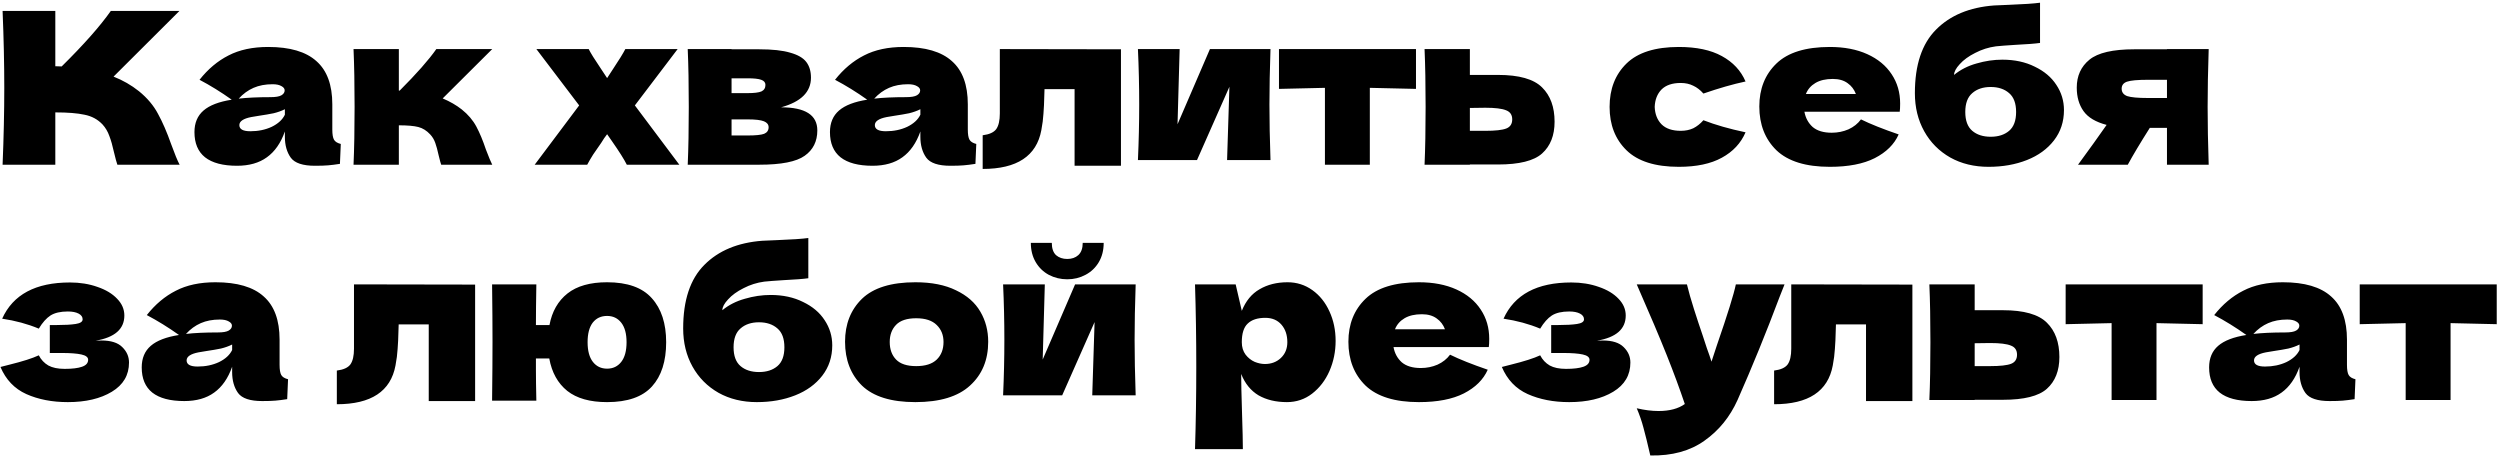 <?xml version="1.0" encoding="UTF-8"?> <svg xmlns="http://www.w3.org/2000/svg" width="425" height="78" viewBox="0 0 425 78" fill="none"><path d="M23.624 15.508C25.04 16.66 26.12 17.944 26.864 19.36C27.632 20.752 28.376 22.468 29.096 24.508C29.696 26.164 30.176 27.328 30.536 28H19.952C19.808 27.592 19.616 26.884 19.376 25.876C19.136 24.772 18.872 23.848 18.584 23.104C18.32 22.36 17.936 21.712 17.432 21.16C16.616 20.296 15.596 19.744 14.372 19.504C13.172 19.24 11.516 19.108 9.404 19.108V28H0.44C0.632 23.344 0.728 18.988 0.728 14.932C0.728 10.876 0.632 6.52 0.44 1.864H9.404V11.26C9.644 11.284 10.004 11.296 10.484 11.296C14.228 7.6 17.012 4.456 18.836 1.864H30.5L19.304 13.024C20.888 13.648 22.328 14.476 23.624 15.508ZM56.493 22.024C56.493 22.84 56.589 23.416 56.781 23.752C56.973 24.088 57.357 24.328 57.933 24.472L57.789 27.856C57.021 27.976 56.349 28.06 55.773 28.108C55.221 28.156 54.477 28.18 53.541 28.18C51.477 28.18 50.109 27.724 49.437 26.812C48.765 25.876 48.429 24.688 48.429 23.248V22.348C47.733 24.316 46.713 25.78 45.369 26.74C44.049 27.7 42.357 28.18 40.293 28.18C37.893 28.18 36.081 27.7 34.857 26.74C33.657 25.78 33.057 24.352 33.057 22.456C33.057 20.896 33.573 19.672 34.605 18.784C35.637 17.896 37.233 17.284 39.393 16.948C37.569 15.652 35.745 14.524 33.921 13.564C35.361 11.74 37.005 10.36 38.853 9.424C40.701 8.464 42.945 7.984 45.585 7.984C49.281 7.984 52.017 8.788 53.793 10.396C55.593 11.98 56.493 14.428 56.493 17.74V22.024ZM46.341 14.32C45.117 14.32 44.037 14.524 43.101 14.932C42.165 15.34 41.325 15.952 40.581 16.768C42.021 16.6 43.821 16.516 45.981 16.516C46.869 16.516 47.493 16.408 47.853 16.192C48.213 15.976 48.393 15.7 48.393 15.364C48.393 15.076 48.213 14.836 47.853 14.644C47.493 14.428 46.989 14.32 46.341 14.32ZM42.561 22.312C43.905 22.312 45.117 22.06 46.197 21.556C47.277 21.028 48.021 20.344 48.429 19.504V18.568C47.853 18.856 47.217 19.084 46.521 19.252C45.825 19.396 44.985 19.54 44.001 19.684L42.705 19.9C41.361 20.164 40.689 20.62 40.689 21.268C40.689 21.964 41.313 22.312 42.561 22.312ZM78.496 18.604C79.576 19.468 80.404 20.44 80.98 21.52C81.556 22.6 82.096 23.896 82.6 25.408C83.104 26.728 83.464 27.592 83.68 28H75.004C74.932 27.832 74.788 27.304 74.572 26.416C74.38 25.528 74.188 24.82 73.996 24.292C73.804 23.74 73.516 23.26 73.132 22.852C72.532 22.204 71.86 21.784 71.116 21.592C70.372 21.4 69.268 21.304 67.804 21.304V28H60.1C60.22 25.264 60.28 21.988 60.28 18.172C60.28 14.356 60.22 11.08 60.1 8.344H67.804V15.4H67.948C70.804 12.544 72.88 10.192 74.176 8.344H83.68L75.256 16.732C76.504 17.26 77.584 17.884 78.496 18.604ZM107.926 17.92L115.486 28H106.558C106.102 27.088 105.262 25.756 104.038 24.004L103.21 22.816C103.066 23.032 102.898 23.26 102.706 23.5C102.538 23.74 102.37 24.004 102.202 24.292C101.722 24.964 101.266 25.624 100.834 26.272C100.426 26.92 100.09 27.496 99.826 28H90.898L98.458 17.92L91.186 8.344H100.078C100.414 9.016 101.062 10.06 102.022 11.476L103.21 13.276L104.218 11.728C105.226 10.216 105.922 9.088 106.306 8.344H115.198L107.926 17.92ZM132.789 18.244C136.893 18.244 138.945 19.552 138.945 22.168C138.945 24.04 138.225 25.48 136.785 26.488C135.369 27.496 132.801 28 129.081 28H116.913C117.033 25.264 117.093 21.988 117.093 18.172C117.093 14.356 117.033 11.08 116.913 8.344H124.365V8.38H129.045C131.301 8.38 133.065 8.572 134.337 8.956C135.633 9.316 136.545 9.844 137.073 10.54C137.601 11.236 137.865 12.124 137.865 13.204C137.865 15.628 136.173 17.308 132.789 18.244ZM124.365 13.312V15.832H127.101C128.205 15.832 128.985 15.736 129.441 15.544C129.897 15.328 130.125 14.956 130.125 14.428C130.125 14.02 129.885 13.732 129.405 13.564C128.949 13.396 128.181 13.312 127.101 13.312H124.365ZM127.101 23.032C128.469 23.032 129.405 22.936 129.909 22.744C130.413 22.528 130.665 22.156 130.665 21.628C130.665 21.172 130.401 20.836 129.873 20.62C129.345 20.404 128.421 20.296 127.101 20.296H124.365V23.032H127.101ZM164.528 22.024C164.528 22.84 164.624 23.416 164.816 23.752C165.008 24.088 165.392 24.328 165.968 24.472L165.824 27.856C165.056 27.976 164.384 28.06 163.808 28.108C163.256 28.156 162.512 28.18 161.576 28.18C159.512 28.18 158.144 27.724 157.472 26.812C156.8 25.876 156.464 24.688 156.464 23.248V22.348C155.768 24.316 154.748 25.78 153.404 26.74C152.084 27.7 150.392 28.18 148.328 28.18C145.928 28.18 144.116 27.7 142.892 26.74C141.692 25.78 141.092 24.352 141.092 22.456C141.092 20.896 141.608 19.672 142.64 18.784C143.672 17.896 145.268 17.284 147.428 16.948C145.604 15.652 143.78 14.524 141.956 13.564C143.396 11.74 145.04 10.36 146.888 9.424C148.736 8.464 150.98 7.984 153.62 7.984C157.316 7.984 160.052 8.788 161.828 10.396C163.628 11.98 164.528 14.428 164.528 17.74V22.024ZM154.376 14.32C153.152 14.32 152.072 14.524 151.136 14.932C150.2 15.34 149.36 15.952 148.616 16.768C150.056 16.6 151.856 16.516 154.016 16.516C154.904 16.516 155.528 16.408 155.888 16.192C156.248 15.976 156.428 15.7 156.428 15.364C156.428 15.076 156.248 14.836 155.888 14.644C155.528 14.428 155.024 14.32 154.376 14.32ZM150.596 22.312C151.94 22.312 153.152 22.06 154.232 21.556C155.312 21.028 156.056 20.344 156.464 19.504V18.568C155.888 18.856 155.252 19.084 154.556 19.252C153.86 19.396 153.02 19.54 152.036 19.684L150.74 19.9C149.396 20.164 148.724 20.62 148.724 21.268C148.724 21.964 149.348 22.312 150.596 22.312ZM190.563 28.18H182.679V15.148H177.567L177.531 16.264C177.507 17.416 177.459 18.436 177.387 19.324C177.339 20.188 177.219 21.124 177.027 22.132C176.211 26.524 172.887 28.72 167.055 28.72V22.996C168.183 22.852 168.951 22.504 169.359 21.952C169.767 21.376 169.971 20.488 169.971 19.288V8.344L190.563 8.38V28.18ZM215.984 8.344C215.864 11.824 215.804 14.968 215.804 17.776C215.804 20.536 215.864 23.68 215.984 27.208H208.604L209 14.752L203.492 27.208H193.448C193.592 24.04 193.664 20.896 193.664 17.776C193.664 14.608 193.592 11.464 193.448 8.344H200.54L200.18 21.124L205.688 8.344H215.984ZM240.718 15.112C237.118 15.016 234.502 14.956 232.87 14.932V28H225.238V14.932C223.63 14.956 221.026 15.016 217.426 15.112V8.344H240.718V15.112ZM254.666 12.736C258.242 12.736 260.738 13.444 262.154 14.86C263.57 16.252 264.278 18.196 264.278 20.692C264.278 23.02 263.57 24.82 262.154 26.092C260.762 27.34 258.266 27.964 254.666 27.964H249.878V28H242.174C242.294 25.264 242.354 21.988 242.354 18.172C242.354 14.356 242.294 11.08 242.174 8.344H249.878V12.736H254.666ZM252.506 22.24C254.21 22.24 255.398 22.108 256.07 21.844C256.742 21.58 257.078 21.064 257.078 20.296C257.078 19.528 256.73 19.012 256.034 18.748C255.338 18.46 254.162 18.316 252.506 18.316L249.878 18.352V22.24H252.506ZM281.299 18.172C281.347 19.396 281.731 20.38 282.451 21.124C283.195 21.868 284.287 22.24 285.727 22.24C286.519 22.24 287.227 22.096 287.851 21.808C288.475 21.496 289.051 21.04 289.579 20.44C291.619 21.232 294.007 21.916 296.743 22.492C295.951 24.34 294.607 25.78 292.711 26.812C290.839 27.844 288.403 28.36 285.403 28.36C281.395 28.36 278.431 27.424 276.511 25.552C274.591 23.68 273.631 21.22 273.631 18.172C273.631 15.124 274.591 12.664 276.511 10.792C278.431 8.92 281.395 7.984 285.403 7.984C288.403 7.984 290.839 8.5 292.711 9.532C294.607 10.564 295.951 12.004 296.743 13.852C294.607 14.308 292.219 14.992 289.579 15.904C289.051 15.304 288.475 14.86 287.851 14.572C287.227 14.26 286.519 14.104 285.727 14.104C284.287 14.104 283.195 14.476 282.451 15.22C281.731 15.964 281.347 16.948 281.299 18.172ZM318.488 19H306.752C306.944 20.056 307.412 20.92 308.156 21.592C308.924 22.24 310.004 22.564 311.396 22.564C312.404 22.564 313.352 22.372 314.24 21.988C315.128 21.58 315.836 21.016 316.364 20.296C317.972 21.088 320.108 21.94 322.772 22.852C322.028 24.532 320.672 25.876 318.704 26.884C316.76 27.868 314.216 28.36 311.072 28.36C306.992 28.36 303.968 27.424 302 25.552C300.056 23.656 299.084 21.172 299.084 18.1C299.084 15.1 300.056 12.664 302 10.792C303.944 8.92 306.968 7.984 311.072 7.984C313.52 7.984 315.644 8.392 317.444 9.208C319.244 10.024 320.624 11.164 321.584 12.628C322.544 14.068 323.024 15.724 323.024 17.596C323.024 18.22 323 18.688 322.952 19H318.488ZM311.576 13.42C310.376 13.42 309.392 13.648 308.624 14.104C307.856 14.56 307.316 15.184 307.004 15.976H315.5C315.212 15.208 314.744 14.596 314.096 14.14C313.448 13.66 312.608 13.42 311.576 13.42ZM340.398 10.144C342.486 10.144 344.322 10.54 345.906 11.332C347.514 12.1 348.738 13.132 349.578 14.428C350.442 15.724 350.874 17.152 350.874 18.712C350.874 20.68 350.31 22.396 349.182 23.86C348.054 25.324 346.518 26.44 344.574 27.208C342.63 27.976 340.458 28.36 338.058 28.36C335.61 28.36 333.438 27.832 331.542 26.776C329.646 25.696 328.17 24.208 327.114 22.312C326.058 20.416 325.53 18.256 325.53 15.832C325.53 11.032 326.73 7.432 329.13 5.032C331.53 2.608 334.818 1.24 338.994 0.928L341.514 0.82C344.034 0.724 345.798 0.604 346.806 0.46V7.3C345.966 7.42 344.574 7.528 342.63 7.624C341.094 7.72 339.99 7.804 339.318 7.876C338.07 8.044 336.894 8.416 335.79 8.992C334.686 9.544 333.81 10.18 333.162 10.9C332.514 11.596 332.19 12.208 332.19 12.736C333.27 11.848 334.542 11.2 336.006 10.792C337.47 10.36 338.934 10.144 340.398 10.144ZM338.418 14.788C337.122 14.788 336.078 15.136 335.286 15.832C334.494 16.504 334.098 17.572 334.098 19.036C334.098 20.5 334.494 21.568 335.286 22.24C336.078 22.912 337.122 23.248 338.418 23.248C339.714 23.248 340.758 22.912 341.55 22.24C342.342 21.568 342.738 20.5 342.738 19.036C342.738 17.572 342.342 16.504 341.55 15.832C340.758 15.136 339.714 14.788 338.418 14.788ZM375.477 8.344C375.357 11.992 375.297 15.268 375.297 18.172C375.297 21.076 375.357 24.352 375.477 28H368.385V21.736H365.469C363.813 24.352 362.565 26.44 361.725 28H353.265C355.185 25.384 356.805 23.128 358.125 21.232C356.277 20.752 354.969 19.972 354.201 18.892C353.433 17.812 353.049 16.48 353.049 14.896C353.049 12.904 353.769 11.32 355.209 10.144C356.649 8.968 359.193 8.38 362.841 8.38H368.385V8.344H375.477ZM368.385 16.66V13.564H365.145C363.393 13.564 362.205 13.672 361.581 13.888C360.981 14.104 360.681 14.5 360.681 15.076C360.681 15.676 360.993 16.096 361.617 16.336C362.265 16.552 363.441 16.66 365.145 16.66H368.385ZM16.244 57.92C16.484 57.896 16.82 57.884 17.252 57.884C18.86 57.884 20.036 58.256 20.78 59C21.548 59.744 21.932 60.62 21.932 61.628C21.932 63.764 20.96 65.42 19.016 66.596C17.072 67.772 14.576 68.36 11.528 68.36C8.864 68.36 6.512 67.904 4.472 66.992C2.456 66.08 0.992 64.544 0.08 62.384L1.628 61.988C3.86 61.436 5.516 60.908 6.596 60.404C6.98 61.148 7.52 61.724 8.216 62.132C8.912 62.516 9.836 62.708 10.988 62.708C12.284 62.708 13.268 62.588 13.94 62.348C14.636 62.108 14.984 61.712 14.984 61.16C14.984 60.728 14.6 60.428 13.832 60.26C13.064 60.092 11.96 60.008 10.52 60.008H8.468V55.256H9.692C11.012 55.256 12.068 55.196 12.86 55.076C13.652 54.956 14.048 54.692 14.048 54.284C14.048 53.876 13.82 53.552 13.364 53.312C12.908 53.072 12.296 52.952 11.528 52.952C10.28 52.952 9.296 53.18 8.576 53.636C7.88 54.092 7.22 54.836 6.596 55.868C4.7 55.076 2.624 54.512 0.368 54.176C2.216 50.072 6.056 48.02 11.888 48.02C13.592 48.02 15.152 48.272 16.568 48.776C17.984 49.256 19.1 49.928 19.916 50.792C20.732 51.632 21.14 52.58 21.14 53.636C21.14 55.94 19.508 57.368 16.244 57.92ZM47.528 62.024C47.528 62.84 47.624 63.416 47.816 63.752C48.008 64.088 48.392 64.328 48.968 64.472L48.824 67.856C48.056 67.976 47.384 68.06 46.808 68.108C46.256 68.156 45.512 68.18 44.576 68.18C42.512 68.18 41.144 67.724 40.472 66.812C39.8 65.876 39.464 64.688 39.464 63.248V62.348C38.768 64.316 37.748 65.78 36.404 66.74C35.084 67.7 33.392 68.18 31.328 68.18C28.928 68.18 27.116 67.7 25.892 66.74C24.692 65.78 24.092 64.352 24.092 62.456C24.092 60.896 24.608 59.672 25.64 58.784C26.672 57.896 28.268 57.284 30.428 56.948C28.604 55.652 26.78 54.524 24.956 53.564C26.396 51.74 28.04 50.36 29.888 49.424C31.736 48.464 33.98 47.984 36.62 47.984C40.316 47.984 43.052 48.788 44.828 50.396C46.628 51.98 47.528 54.428 47.528 57.74V62.024ZM37.376 54.32C36.152 54.32 35.072 54.524 34.136 54.932C33.2 55.34 32.36 55.952 31.616 56.768C33.056 56.6 34.856 56.516 37.016 56.516C37.904 56.516 38.528 56.408 38.888 56.192C39.248 55.976 39.428 55.7 39.428 55.364C39.428 55.076 39.248 54.836 38.888 54.644C38.528 54.428 38.024 54.32 37.376 54.32ZM33.596 62.312C34.94 62.312 36.152 62.06 37.232 61.556C38.312 61.028 39.056 60.344 39.464 59.504V58.568C38.888 58.856 38.252 59.084 37.556 59.252C36.86 59.396 36.02 59.54 35.036 59.684L33.74 59.9C32.396 60.164 31.724 60.62 31.724 61.268C31.724 61.964 32.348 62.312 33.596 62.312ZM80.77 68.18H72.886V55.148H67.774L67.738 56.264C67.714 57.416 67.666 58.436 67.594 59.324C67.546 60.188 67.426 61.124 67.234 62.132C66.418 66.524 63.094 68.72 57.262 68.72V62.996C58.39 62.852 59.158 62.504 59.566 61.952C59.974 61.376 60.178 60.488 60.178 59.288V48.344L80.77 48.38V68.18ZM103.203 47.984C106.659 47.984 109.191 48.884 110.799 50.684C112.431 52.484 113.247 54.98 113.247 58.172C113.247 61.412 112.443 63.92 110.835 65.696C109.227 67.472 106.683 68.36 103.203 68.36C100.299 68.36 98.043 67.724 96.435 66.452C94.827 65.156 93.807 63.32 93.375 60.944H91.107V62.924C91.107 64.22 91.131 65.948 91.179 68.108H83.655C83.703 63.98 83.727 60.632 83.727 58.064C83.727 55.472 83.703 52.232 83.655 48.344H91.179C91.131 51.08 91.107 53.384 91.107 55.256H93.411C93.843 52.952 94.863 51.164 96.471 49.892C98.079 48.62 100.323 47.984 103.203 47.984ZM103.203 62.672C104.211 62.672 105.015 62.288 105.615 61.52C106.215 60.752 106.515 59.636 106.515 58.172C106.515 56.732 106.215 55.628 105.615 54.86C105.015 54.092 104.211 53.708 103.203 53.708C102.171 53.708 101.355 54.092 100.755 54.86C100.179 55.628 99.891 56.732 99.891 58.172C99.891 59.636 100.191 60.752 100.791 61.52C101.391 62.288 102.195 62.672 103.203 62.672ZM131.007 50.144C133.095 50.144 134.931 50.54 136.515 51.332C138.123 52.1 139.347 53.132 140.187 54.428C141.051 55.724 141.483 57.152 141.483 58.712C141.483 60.68 140.919 62.396 139.791 63.86C138.663 65.324 137.127 66.44 135.183 67.208C133.239 67.976 131.067 68.36 128.667 68.36C126.219 68.36 124.047 67.832 122.151 66.776C120.255 65.696 118.779 64.208 117.723 62.312C116.667 60.416 116.139 58.256 116.139 55.832C116.139 51.032 117.339 47.432 119.739 45.032C122.139 42.608 125.427 41.24 129.603 40.928L132.123 40.82C134.643 40.724 136.407 40.604 137.415 40.46V47.3C136.575 47.42 135.183 47.528 133.239 47.624C131.703 47.72 130.599 47.804 129.927 47.876C128.679 48.044 127.503 48.416 126.399 48.992C125.295 49.544 124.419 50.18 123.771 50.9C123.123 51.596 122.799 52.208 122.799 52.736C123.879 51.848 125.151 51.2 126.615 50.792C128.079 50.36 129.543 50.144 131.007 50.144ZM129.027 54.788C127.731 54.788 126.687 55.136 125.895 55.832C125.103 56.504 124.707 57.572 124.707 59.036C124.707 60.5 125.103 61.568 125.895 62.24C126.687 62.912 127.731 63.248 129.027 63.248C130.323 63.248 131.367 62.912 132.159 62.24C132.951 61.568 133.347 60.5 133.347 59.036C133.347 57.572 132.951 56.504 132.159 55.832C131.367 55.136 130.323 54.788 129.027 54.788ZM155.61 68.36C151.506 68.36 148.482 67.424 146.538 65.552C144.618 63.656 143.658 61.172 143.658 58.1C143.658 55.1 144.618 52.664 146.538 50.792C148.482 48.92 151.506 47.984 155.61 47.984C158.37 47.984 160.674 48.44 162.522 49.352C164.394 50.24 165.774 51.452 166.662 52.988C167.55 54.5 167.994 56.204 167.994 58.1C167.994 61.196 166.962 63.68 164.898 65.552C162.858 67.424 159.762 68.36 155.61 68.36ZM155.754 62.24C157.314 62.24 158.478 61.868 159.246 61.124C160.014 60.38 160.398 59.384 160.398 58.136C160.398 56.96 160.014 56 159.246 55.256C158.478 54.488 157.314 54.104 155.754 54.104C154.194 54.104 153.054 54.476 152.334 55.22C151.614 55.964 151.254 56.936 151.254 58.136C151.254 59.384 151.614 60.38 152.334 61.124C153.054 61.868 154.194 62.24 155.754 62.24ZM193.062 48.344C192.942 51.824 192.882 54.968 192.882 57.776C192.882 60.536 192.942 63.68 193.062 67.208H185.682L186.078 54.752L180.57 67.208H170.526C170.67 64.04 170.742 60.896 170.742 57.776C170.742 54.608 170.67 51.464 170.526 48.344H177.618L177.258 61.124L182.766 48.344H193.062ZM181.434 47.48C180.306 47.48 179.262 47.228 178.302 46.724C177.366 46.22 176.622 45.5 176.07 44.564C175.518 43.628 175.242 42.536 175.242 41.288H178.806C178.806 42.224 179.046 42.92 179.526 43.376C180.03 43.808 180.666 44.024 181.434 44.024C182.202 44.024 182.826 43.808 183.306 43.376C183.81 42.92 184.062 42.224 184.062 41.288H187.626C187.626 42.536 187.35 43.628 186.798 44.564C186.246 45.5 185.49 46.22 184.53 46.724C183.594 47.228 182.562 47.48 181.434 47.48ZM218.883 47.984C220.443 47.984 221.847 48.428 223.095 49.316C224.343 50.204 225.315 51.416 226.011 52.952C226.707 54.464 227.055 56.132 227.055 57.956C227.055 59.756 226.707 61.46 226.011 63.068C225.315 64.652 224.331 65.936 223.059 66.92C221.811 67.88 220.383 68.36 218.775 68.36C216.903 68.36 215.295 67.976 213.951 67.208C212.631 66.416 211.647 65.204 210.999 63.572C210.999 64.94 211.047 67.136 211.143 70.16C211.239 73.088 211.287 75.152 211.287 76.352H203.151C203.295 71.888 203.367 67.22 203.367 62.348C203.367 57.476 203.295 52.808 203.151 48.344H210.063L211.107 52.844C211.779 51.164 212.787 49.94 214.131 49.172C215.475 48.38 217.059 47.984 218.883 47.984ZM215.031 61.88C216.111 61.88 217.011 61.544 217.731 60.872C218.475 60.176 218.847 59.276 218.847 58.172C218.847 56.948 218.511 55.952 217.839 55.184C217.167 54.416 216.255 54.032 215.103 54.032C213.783 54.032 212.787 54.356 212.115 55.004C211.443 55.628 211.107 56.684 211.107 58.172C211.107 59.012 211.323 59.72 211.755 60.296C212.187 60.848 212.703 61.256 213.303 61.52C213.903 61.76 214.479 61.88 215.031 61.88ZM248.632 59H236.896C237.088 60.056 237.556 60.92 238.3 61.592C239.068 62.24 240.148 62.564 241.54 62.564C242.548 62.564 243.496 62.372 244.384 61.988C245.272 61.58 245.98 61.016 246.508 60.296C248.116 61.088 250.252 61.94 252.916 62.852C252.172 64.532 250.816 65.876 248.848 66.884C246.904 67.868 244.36 68.36 241.216 68.36C237.136 68.36 234.112 67.424 232.144 65.552C230.2 63.656 229.228 61.172 229.228 58.1C229.228 55.1 230.2 52.664 232.144 50.792C234.088 48.92 237.112 47.984 241.216 47.984C243.664 47.984 245.788 48.392 247.588 49.208C249.388 50.024 250.768 51.164 251.728 52.628C252.688 54.068 253.168 55.724 253.168 57.596C253.168 58.22 253.144 58.688 253.096 59H248.632ZM241.72 53.42C240.52 53.42 239.536 53.648 238.768 54.104C238 54.56 237.46 55.184 237.148 55.976H245.644C245.356 55.208 244.888 54.596 244.24 54.14C243.592 53.66 242.752 53.42 241.72 53.42ZM271.478 57.92C271.718 57.896 272.054 57.884 272.486 57.884C274.094 57.884 275.27 58.256 276.014 59C276.782 59.744 277.166 60.62 277.166 61.628C277.166 63.764 276.194 65.42 274.25 66.596C272.306 67.772 269.81 68.36 266.762 68.36C264.098 68.36 261.746 67.904 259.706 66.992C257.69 66.08 256.226 64.544 255.314 62.384L256.862 61.988C259.094 61.436 260.75 60.908 261.83 60.404C262.214 61.148 262.754 61.724 263.45 62.132C264.146 62.516 265.07 62.708 266.222 62.708C267.518 62.708 268.502 62.588 269.174 62.348C269.87 62.108 270.218 61.712 270.218 61.16C270.218 60.728 269.834 60.428 269.066 60.26C268.298 60.092 267.194 60.008 265.754 60.008H263.702V55.256H264.926C266.246 55.256 267.302 55.196 268.094 55.076C268.886 54.956 269.282 54.692 269.282 54.284C269.282 53.876 269.054 53.552 268.598 53.312C268.142 53.072 267.53 52.952 266.762 52.952C265.514 52.952 264.53 53.18 263.81 53.636C263.114 54.092 262.454 54.836 261.83 55.868C259.934 55.076 257.858 54.512 255.602 54.176C257.45 50.072 261.29 48.02 267.122 48.02C268.826 48.02 270.386 48.272 271.802 48.776C273.218 49.256 274.334 49.928 275.15 50.792C275.966 51.632 276.374 52.58 276.374 53.636C276.374 55.94 274.742 57.368 271.478 57.92ZM303.374 48.344L302.546 50.432C300.266 56.504 297.878 62.36 295.382 68C294.086 70.88 292.214 73.184 289.766 74.912C287.318 76.664 284.246 77.504 280.55 77.432C280.094 75.44 279.71 73.88 279.398 72.752C279.11 71.648 278.726 70.532 278.246 69.404C279.566 69.716 280.802 69.872 281.954 69.872C283.826 69.872 285.314 69.476 286.418 68.684C285.554 66.116 284.534 63.356 283.358 60.404C282.182 57.452 280.478 53.432 278.246 48.344H286.778C287.066 49.544 287.462 50.936 287.966 52.52C288.47 54.104 288.974 55.628 289.478 57.092C289.622 57.548 289.85 58.244 290.162 59.18C290.498 60.092 290.762 60.86 290.954 61.484L291.89 58.64C293.69 53.432 294.758 50 295.094 48.344H303.374ZM325.106 68.18H317.222V55.148H312.11L312.074 56.264C312.05 57.416 312.002 58.436 311.93 59.324C311.882 60.188 311.762 61.124 311.57 62.132C310.754 66.524 307.43 68.72 301.598 68.72V62.996C302.726 62.852 303.494 62.504 303.902 61.952C304.31 61.376 304.514 60.488 304.514 59.288V48.344L325.106 48.38V68.18ZM340.483 52.736C344.059 52.736 346.555 53.444 347.971 54.86C349.387 56.252 350.095 58.196 350.095 60.692C350.095 63.02 349.387 64.82 347.971 66.092C346.579 67.34 344.083 67.964 340.483 67.964H335.695V68H327.991C328.111 65.264 328.171 61.988 328.171 58.172C328.171 54.356 328.111 51.08 327.991 48.344H335.695V52.736H340.483ZM338.323 62.24C340.027 62.24 341.215 62.108 341.887 61.844C342.559 61.58 342.895 61.064 342.895 60.296C342.895 59.528 342.547 59.012 341.851 58.748C341.155 58.46 339.979 58.316 338.323 58.316L335.695 58.352V62.24H338.323ZM374.452 55.112C370.852 55.016 368.236 54.956 366.604 54.932V68H358.972V54.932C357.364 54.956 354.76 55.016 351.16 55.112V48.344H374.452V55.112ZM398.985 62.024C398.985 62.84 399.081 63.416 399.273 63.752C399.465 64.088 399.849 64.328 400.425 64.472L400.281 67.856C399.513 67.976 398.841 68.06 398.265 68.108C397.713 68.156 396.969 68.18 396.033 68.18C393.969 68.18 392.601 67.724 391.929 66.812C391.257 65.876 390.921 64.688 390.921 63.248V62.348C390.225 64.316 389.205 65.78 387.861 66.74C386.541 67.7 384.849 68.18 382.785 68.18C380.385 68.18 378.573 67.7 377.349 66.74C376.149 65.78 375.549 64.352 375.549 62.456C375.549 60.896 376.065 59.672 377.097 58.784C378.129 57.896 379.725 57.284 381.885 56.948C380.061 55.652 378.237 54.524 376.413 53.564C377.853 51.74 379.497 50.36 381.345 49.424C383.193 48.464 385.437 47.984 388.077 47.984C391.773 47.984 394.509 48.788 396.285 50.396C398.085 51.98 398.985 54.428 398.985 57.74V62.024ZM388.833 54.32C387.609 54.32 386.529 54.524 385.593 54.932C384.657 55.34 383.817 55.952 383.073 56.768C384.513 56.6 386.313 56.516 388.473 56.516C389.361 56.516 389.985 56.408 390.345 56.192C390.705 55.976 390.885 55.7 390.885 55.364C390.885 55.076 390.705 54.836 390.345 54.644C389.985 54.428 389.481 54.32 388.833 54.32ZM385.053 62.312C386.397 62.312 387.609 62.06 388.689 61.556C389.769 61.028 390.513 60.344 390.921 59.504V58.568C390.345 58.856 389.709 59.084 389.013 59.252C388.317 59.396 387.477 59.54 386.493 59.684L385.197 59.9C383.853 60.164 383.181 60.62 383.181 61.268C383.181 61.964 383.805 62.312 385.053 62.312ZM424.444 55.112C420.844 55.016 418.228 54.956 416.596 54.932V68H408.964V54.932C407.356 54.956 404.752 55.016 401.152 55.112V48.344H424.444V55.112Z" fill="black"></path></svg> 